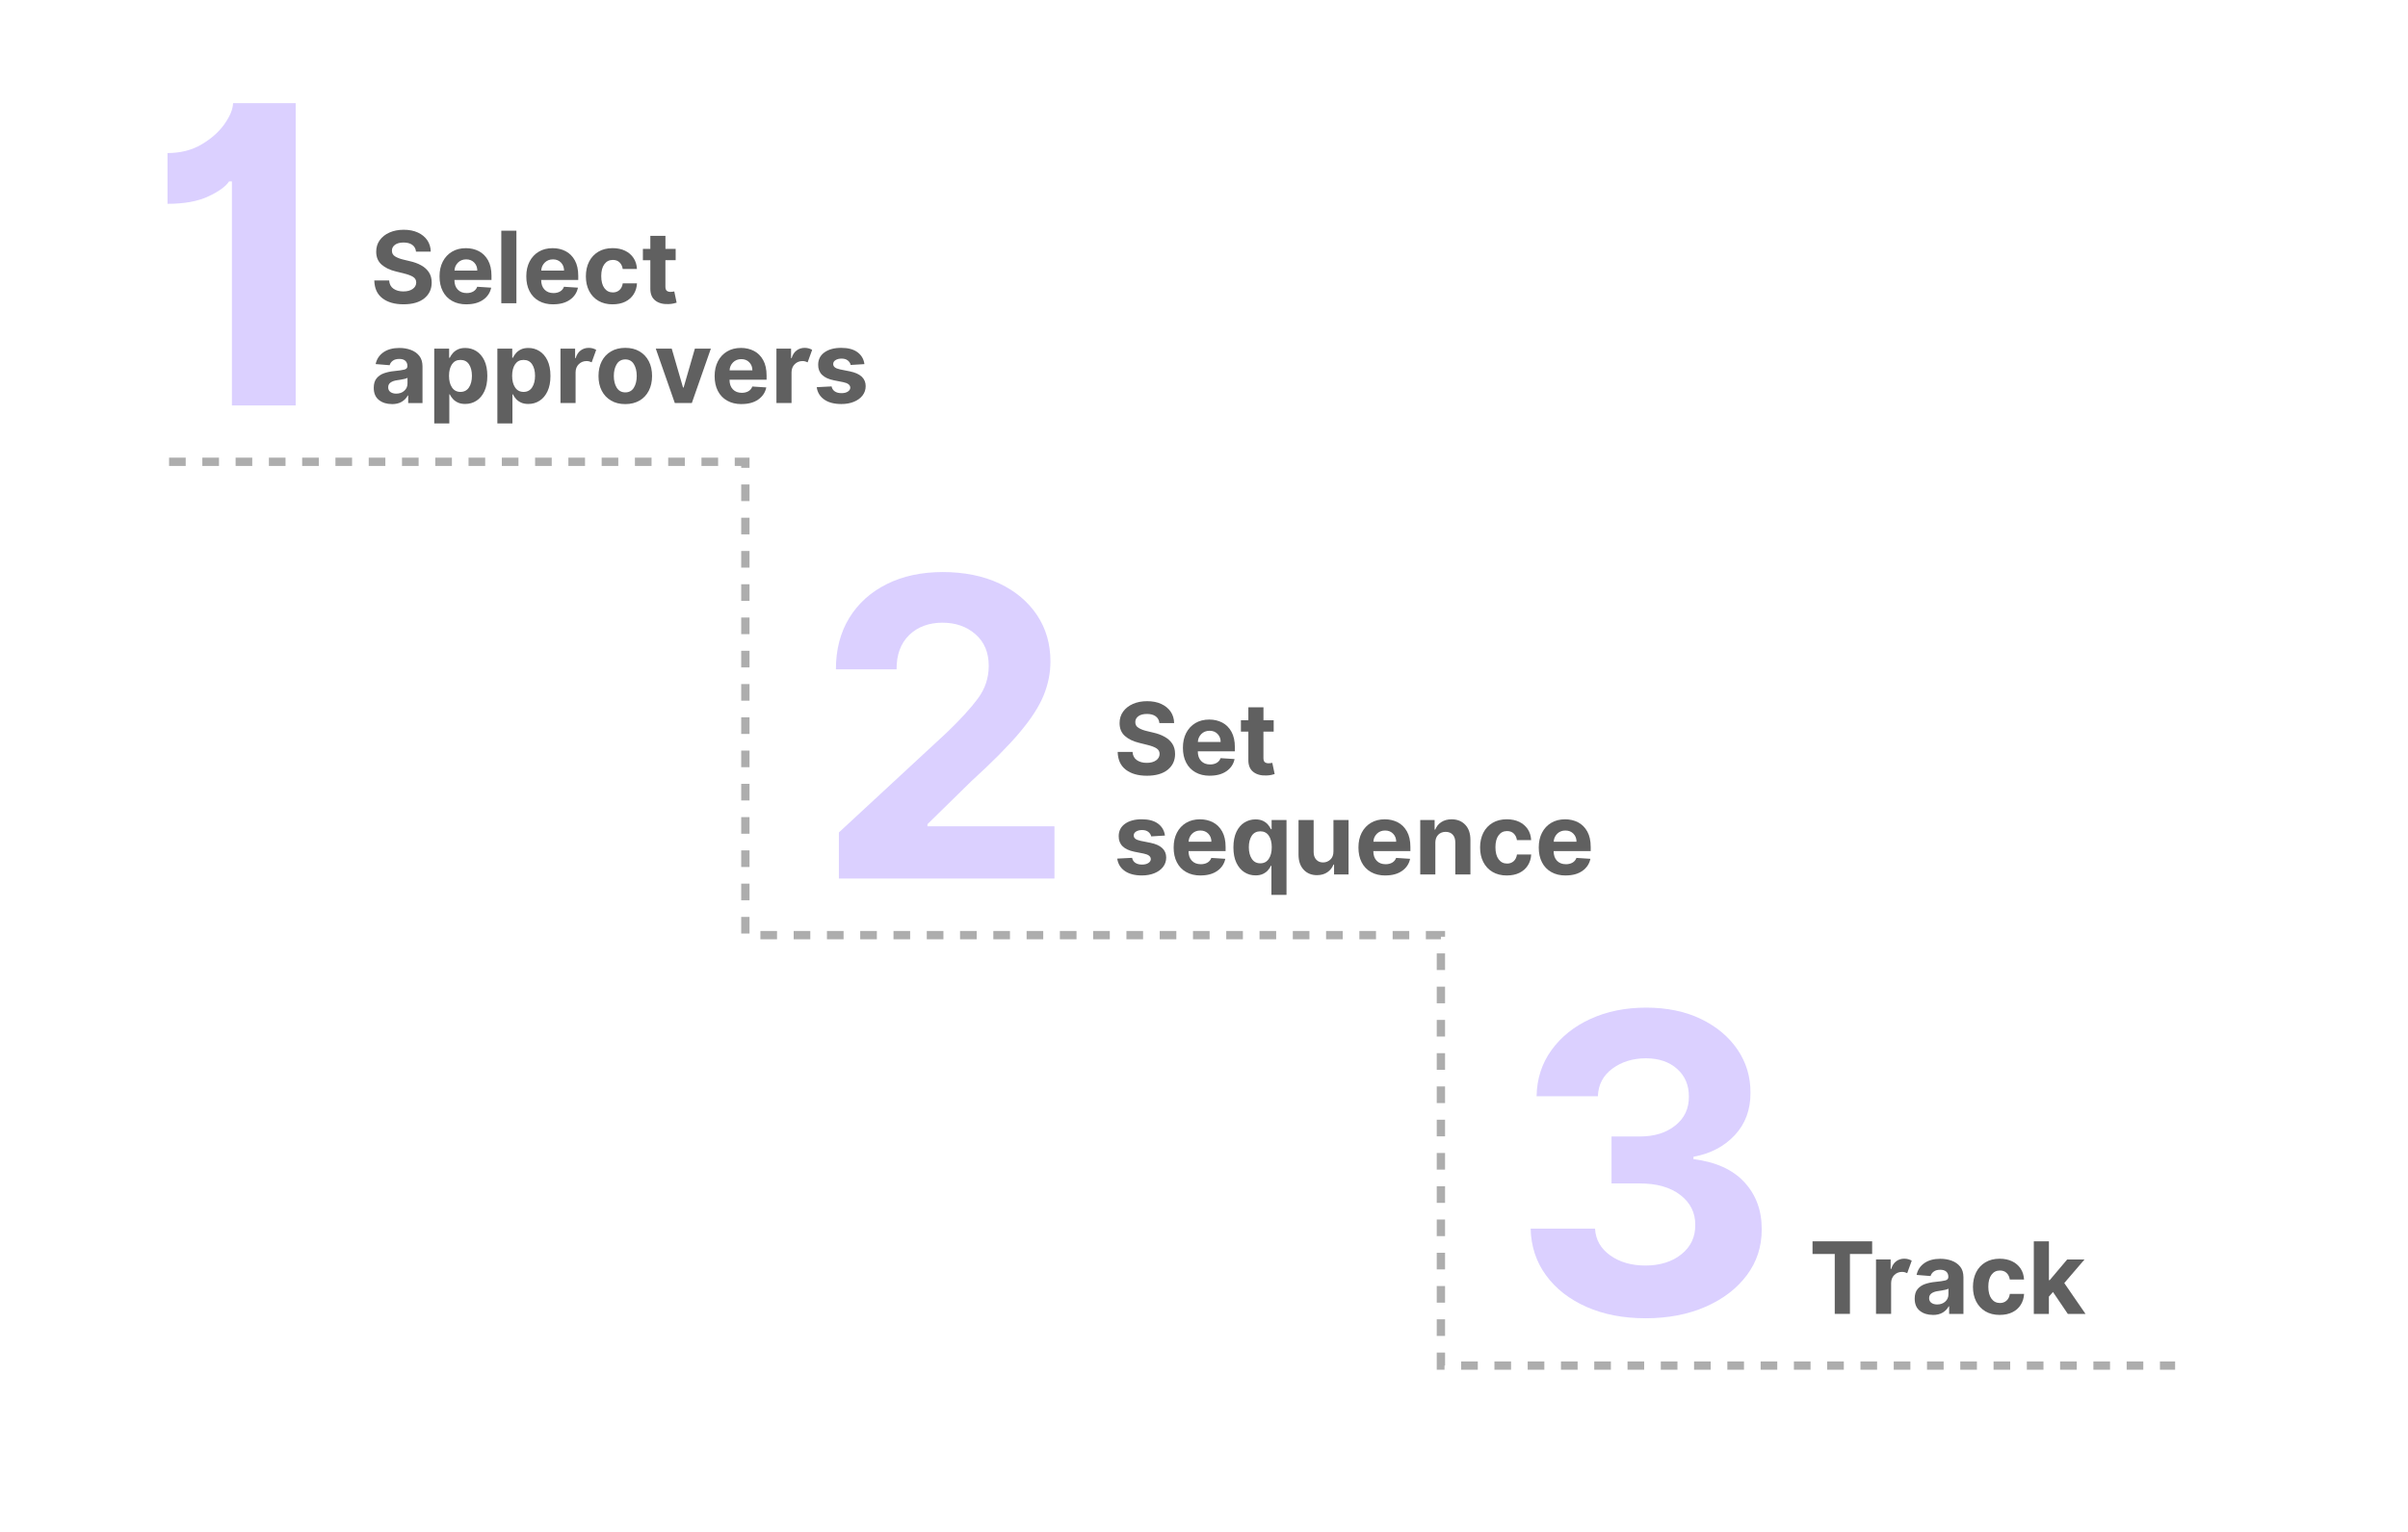 <?xml version="1.0" encoding="UTF-8"?>
<svg id="Layer_1" data-name="Layer 1" xmlns="http://www.w3.org/2000/svg" width="660" height="420" viewBox="0 0 660 420">
  <g style="opacity: .3;">
    <path d="M81.04,28.28V111.17h-17.48V49.73h-.77c-.89,1.38-2.78,2.75-5.67,4.11-2.89,1.36-6.62,2.04-11.21,2.04v-13.92c3.56,0,6.68-.79,9.35-2.37,2.67-1.58,4.76-3.44,6.27-5.58,1.51-2.15,2.29-4.05,2.35-5.73h17.16Z" style="fill: #8561ff;"/>
  </g>
  <g style="opacity: .3;">
    <path d="M229.93,240.86v-12.63l29.5-27.32c3.78-3.62,6.65-6.76,8.62-9.43,1.97-2.67,2.95-5.65,2.95-8.94,0-3.64-1.21-6.52-3.62-8.64-2.42-2.12-5.44-3.18-9.09-3.18s-6.82,1.14-9.13,3.42c-2.31,2.28-3.45,5.4-3.42,9.37h-16.63c0-5.42,1.23-10.13,3.68-14.12,2.46-3.99,5.89-7.08,10.3-9.27,4.41-2.19,9.52-3.28,15.32-3.28s11.11,1.05,15.52,3.14c4.41,2.09,7.84,4.98,10.3,8.66,2.46,3.68,3.68,7.93,3.68,12.73,0,3.13-.62,6.22-1.86,9.27-1.24,3.05-3.42,6.43-6.54,10.14s-7.52,8.15-13.21,13.33l-12.1,11.86v.57h34.81v14.33h-59.09Z" style="fill: #8561ff;"/>
  </g>
  <g style="opacity: .3;">
    <path d="M450.98,361.42c-6.07,0-11.45-1.04-16.15-3.12s-8.39-4.96-11.09-8.66c-2.7-3.7-4.1-7.96-4.21-12.79h17.65c.16,3.02,1.54,5.46,4.15,7.33,2.6,1.86,5.83,2.79,9.69,2.79s7.31-1.03,9.85-3.1c2.55-2.06,3.81-4.74,3.78-8.03,.03-3.34-1.33-6.08-4.07-8.2-2.74-2.12-6.46-3.18-11.15-3.18h-7.73v-12.87h7.73c3.99,0,7.24-1,9.75-3.01s3.75-4.65,3.72-7.91c.03-3.13-1.05-5.67-3.22-7.61-2.17-1.94-5.03-2.91-8.56-2.91s-6.65,.95-9.19,2.83c-2.54,1.89-3.86,4.41-3.97,7.57h-16.8c.08-4.78,1.44-8.99,4.09-12.65,2.64-3.66,6.21-6.51,10.71-8.56,4.49-2.05,9.57-3.08,15.24-3.08s10.73,1.04,15.02,3.12c4.29,2.08,7.63,4.88,10.02,8.4,2.39,3.52,3.57,7.47,3.54,11.84,.03,4.64-1.41,8.51-4.31,11.62-2.9,3.1-6.67,5.07-11.31,5.91v.65c6.1,.76,10.75,2.86,13.94,6.31,3.2,3.45,4.78,7.76,4.76,12.91,.03,4.72-1.33,8.92-4.07,12.59-2.74,3.67-6.51,6.56-11.31,8.66-4.8,2.1-10.31,3.16-16.51,3.16Z" style="fill: #8561ff;"/>
  </g>
  <g>
    <path d="M114.02,68.97c-.08-.78-.41-1.39-1.01-1.83-.59-.43-1.39-.65-2.39-.65s-1.82,.21-2.37,.63-.83,.95-.83,1.59c-.01,.71,.29,1.25,.92,1.62,.62,.37,1.37,.65,2.23,.85l1.79,.43c1.15,.26,2.18,.63,3.07,1.13,.9,.49,1.6,1.13,2.12,1.9,.51,.77,.77,1.71,.77,2.82,0,1.82-.69,3.27-2.04,4.35-1.36,1.08-3.25,1.62-5.68,1.62s-4.34-.55-5.78-1.65c-1.44-1.1-2.18-2.73-2.23-4.88h4.07c.07,1,.46,1.75,1.18,2.25,.72,.5,1.62,.75,2.71,.75s1.92-.23,2.56-.68c.64-.45,.96-1.04,.97-1.77,0-.67-.3-1.19-.88-1.55-.58-.36-1.42-.67-2.5-.93l-2.17-.54c-1.68-.4-3-1.04-3.97-1.91s-1.45-2.04-1.45-3.51c0-1.2,.32-2.26,.97-3.16,.65-.9,1.55-1.61,2.69-2.11s2.43-.75,3.89-.75,2.77,.25,3.87,.76,1.96,1.21,2.58,2.11c.61,.9,.93,1.94,.95,3.13h-4.03Z" style="fill: #606060;"/>
    <path d="M127.86,83.44c-1.53,0-2.85-.31-3.95-.94-1.11-.62-1.96-1.51-2.55-2.66-.6-1.15-.89-2.51-.89-4.08s.3-2.88,.89-4.04c.6-1.16,1.44-2.06,2.52-2.71,1.08-.65,2.36-.97,3.82-.97,1.31,0,2.5,.28,3.56,.83s1.9,1.4,2.52,2.52,.93,2.53,.93,4.22v1.14h-10.16c0,1.12,.3,2,.91,2.64,.61,.64,1.43,.96,2.47,.96,.69,0,1.29-.15,1.8-.44,.5-.29,.86-.72,1.07-1.29l3.83,.25c-.29,1.39-1.03,2.49-2.21,3.32-1.19,.83-2.7,1.24-4.55,1.24Zm-3.31-9.26h6.27c0-.89-.29-1.62-.85-2.2-.56-.58-1.29-.87-2.19-.87s-1.67,.3-2.26,.89c-.59,.6-.91,1.32-.95,2.17Z" style="fill: #606060;"/>
    <path d="M141.54,63.25v19.89h-4.14v-19.89h4.14Z" style="fill: #606060;"/>
    <path d="M151.64,83.44c-1.53,0-2.85-.31-3.95-.94-1.11-.62-1.96-1.51-2.55-2.66-.6-1.15-.89-2.51-.89-4.08s.3-2.88,.89-4.04c.6-1.16,1.44-2.06,2.52-2.71,1.08-.65,2.36-.97,3.82-.97,1.31,0,2.5,.28,3.56,.83s1.9,1.4,2.52,2.52,.93,2.53,.93,4.22v1.14h-10.16c0,1.12,.3,2,.91,2.64,.61,.64,1.43,.96,2.47,.96,.69,0,1.29-.15,1.8-.44,.5-.29,.86-.72,1.07-1.29l3.83,.25c-.29,1.39-1.03,2.49-2.21,3.32-1.19,.83-2.7,1.24-4.55,1.24Zm-3.31-9.26h6.27c0-.89-.29-1.62-.85-2.2-.56-.58-1.29-.87-2.19-.87s-1.67,.3-2.26,.89c-.59,.6-.91,1.32-.95,2.17Z" style="fill: #606060;"/>
    <path d="M167.93,83.44c-1.53,0-2.84-.33-3.94-.98-1.1-.65-1.94-1.56-2.53-2.71-.59-1.16-.88-2.49-.88-4s.3-2.87,.89-4.03c.59-1.16,1.44-2.06,2.53-2.71,1.09-.65,2.4-.98,3.9-.98,1.3,0,2.44,.24,3.42,.71,.98,.47,1.75,1.14,2.32,1.99,.57,.85,.88,1.86,.94,3.01h-3.9c-.11-.74-.4-1.35-.87-1.8-.47-.46-1.08-.68-1.84-.68-.96,0-1.73,.38-2.31,1.16-.58,.77-.87,1.86-.87,3.27s.29,2.53,.87,3.31,1.35,1.17,2.32,1.17c.71,0,1.31-.21,1.8-.65,.49-.43,.79-1.04,.91-1.84h3.9c-.06,1.14-.37,2.14-.93,3.01-.55,.87-1.32,1.54-2.29,2.02s-2.12,.72-3.45,.72Z" style="fill: #606060;"/>
    <path d="M185.19,68.23v3.11h-2.81v7.23c0,.57,.13,.96,.39,1.16,.26,.2,.6,.3,1.01,.3,.19,0,.39-.02,.58-.05,.19-.04,.34-.06,.45-.08l.65,3.08c-.21,.06-.5,.14-.87,.23-.38,.09-.83,.14-1.37,.16-1.5,.06-2.71-.26-3.62-.98-.91-.71-1.36-1.8-1.35-3.27v-7.77h-2.04v-3.11h2.04v-3.57h4.14v3.57h2.81Z" style="fill: #606060;"/>
    <path d="M107.4,110.78c-1.42,0-2.61-.37-3.55-1.12-.94-.75-1.41-1.86-1.41-3.33,0-1.11,.26-1.99,.79-2.62,.52-.63,1.21-1.1,2.06-1.39,.85-.29,1.77-.49,2.75-.58,1.29-.13,2.22-.26,2.78-.41,.56-.14,.84-.45,.84-.93v-.06c0-.62-.19-1.09-.58-1.43s-.93-.5-1.64-.5c-.74,0-1.34,.16-1.78,.49-.44,.32-.73,.74-.87,1.23l-3.83-.31c.28-1.36,.99-2.44,2.12-3.23s2.59-1.19,4.38-1.19c1.11,0,2.14,.17,3.11,.52,.96,.35,1.74,.89,2.34,1.64,.59,.74,.89,1.7,.89,2.89v10.06h-3.92v-2.07h-.12c-.36,.69-.91,1.26-1.63,1.7-.72,.44-1.63,.66-2.73,.66Zm1.19-2.86c.91,0,1.65-.26,2.23-.79,.58-.53,.87-1.18,.87-1.97v-1.58c-.16,.11-.41,.21-.75,.29-.34,.08-.7,.16-1.09,.22-.39,.06-.73,.12-1.03,.16-.73,.1-1.31,.31-1.75,.61-.44,.3-.67,.75-.67,1.33s.21,1,.62,1.29c.41,.29,.93,.44,1.57,.44Z" style="fill: #606060;"/>
    <path d="M119.02,116.09v-20.51h4.08v2.51h.18c.19-.41,.45-.82,.8-1.23,.34-.41,.8-.76,1.36-1.04,.56-.28,1.26-.42,2.09-.42,1.09,0,2.1,.28,3.01,.85,.91,.57,1.65,1.42,2.2,2.55,.55,1.14,.83,2.56,.83,4.27s-.27,3.07-.81,4.21c-.54,1.14-1.26,2.01-2.18,2.59-.91,.59-1.94,.88-3.07,.88-.8,0-1.48-.13-2.04-.4s-1.02-.6-1.37-1.01c-.35-.4-.63-.81-.82-1.23h-.13v7.98h-4.14Zm4.05-13.05c0,1.33,.27,2.39,.82,3.2,.55,.81,1.32,1.21,2.32,1.21s1.79-.41,2.33-1.23c.54-.82,.81-1.88,.81-3.18s-.27-2.35-.8-3.15c-.53-.81-1.31-1.21-2.34-1.21s-1.78,.39-2.32,1.18c-.54,.79-.82,1.85-.82,3.18Z" style="fill: #606060;"/>
    <path d="M136.32,116.09v-20.51h4.08v2.51h.18c.19-.41,.45-.82,.8-1.23,.34-.41,.8-.76,1.36-1.04,.56-.28,1.26-.42,2.09-.42,1.09,0,2.1,.28,3.01,.85,.91,.57,1.65,1.42,2.2,2.55,.55,1.14,.83,2.56,.83,4.27s-.27,3.07-.81,4.21c-.54,1.14-1.26,2.01-2.18,2.59-.91,.59-1.94,.88-3.07,.88-.8,0-1.48-.13-2.04-.4s-1.02-.6-1.37-1.01c-.35-.4-.63-.81-.82-1.23h-.13v7.98h-4.14Zm4.05-13.05c0,1.33,.27,2.39,.82,3.2,.55,.81,1.32,1.21,2.32,1.21s1.79-.41,2.33-1.23c.54-.82,.81-1.88,.81-3.18s-.27-2.35-.8-3.15c-.53-.81-1.31-1.21-2.34-1.21s-1.78,.39-2.32,1.18c-.54,.79-.82,1.85-.82,3.18Z" style="fill: #606060;"/>
    <path d="M153.62,110.5v-14.92h4.01v2.6h.16c.27-.93,.73-1.63,1.36-2.1,.64-.48,1.38-.71,2.22-.71,.4,0,.77,.05,1.12,.15,.34,.1,.65,.23,.92,.4l-1.24,3.42c-.19-.1-.41-.18-.64-.25s-.49-.1-.77-.1c-.84,0-1.54,.29-2.12,.85-.58,.57-.87,1.31-.88,2.22v8.44h-4.14Z" style="fill: #606060;"/>
    <path d="M171.38,110.79c-1.51,0-2.81-.32-3.91-.97-1.1-.64-1.94-1.54-2.54-2.7-.6-1.16-.89-2.5-.89-4.03s.3-2.89,.89-4.05c.6-1.16,1.44-2.06,2.54-2.7,1.1-.64,2.4-.97,3.91-.97s2.81,.32,3.91,.97,1.94,1.54,2.54,2.7c.6,1.16,.89,2.5,.89,4.05s-.3,2.87-.89,4.03c-.6,1.16-1.44,2.06-2.54,2.7s-2.4,.97-3.91,.97Zm.02-3.21c1.02,0,1.8-.43,2.33-1.28s.79-1.93,.79-3.23-.26-2.38-.79-3.24-1.3-1.29-2.33-1.29-1.83,.43-2.36,1.29-.8,1.94-.8,3.24,.27,2.38,.8,3.23,1.32,1.28,2.36,1.28Z" style="fill: #606060;"/>
    <path d="M194.84,95.58l-5.22,14.92h-4.66l-5.22-14.92h4.37l3.1,10.67h.16l3.09-10.67h4.38Z" style="fill: #606060;"/>
    <path d="M203.26,110.79c-1.53,0-2.85-.31-3.95-.94-1.11-.62-1.96-1.51-2.55-2.66-.6-1.15-.89-2.51-.89-4.08s.3-2.88,.89-4.04c.6-1.16,1.44-2.06,2.52-2.71,1.08-.65,2.36-.97,3.82-.97,1.31,0,2.5,.28,3.56,.83s1.9,1.4,2.52,2.52,.93,2.53,.93,4.22v1.14h-10.16c0,1.12,.3,2,.91,2.64,.61,.64,1.43,.96,2.47,.96,.69,0,1.29-.15,1.8-.44,.5-.29,.86-.72,1.07-1.29l3.83,.25c-.29,1.39-1.03,2.49-2.21,3.32-1.19,.83-2.7,1.24-4.55,1.24Zm-3.31-9.26h6.27c0-.89-.29-1.62-.85-2.2-.56-.58-1.29-.87-2.19-.87s-1.67,.3-2.26,.89c-.59,.6-.91,1.32-.95,2.17Z" style="fill: #606060;"/>
    <path d="M212.81,110.5v-14.92h4.01v2.6h.16c.27-.93,.73-1.63,1.36-2.1,.64-.48,1.38-.71,2.22-.71,.4,0,.77,.05,1.12,.15,.34,.1,.65,.23,.92,.4l-1.24,3.42c-.19-.1-.41-.18-.64-.25s-.49-.1-.77-.1c-.84,0-1.54,.29-2.12,.85-.58,.57-.87,1.31-.88,2.22v8.44h-4.14Z" style="fill: #606060;"/>
    <path d="M236.95,99.83l-3.79,.23c-.1-.48-.37-.89-.79-1.23-.42-.34-.99-.51-1.71-.51-.64,0-1.18,.13-1.63,.4-.44,.27-.66,.63-.66,1.07,0,.36,.13,.66,.42,.9,.29,.25,.78,.44,1.47,.59l2.7,.54c2.87,.59,4.31,1.94,4.31,4.04,0,.98-.29,1.83-.86,2.57-.57,.74-1.36,1.31-2.36,1.72s-2.14,.62-3.43,.62c-1.98,0-3.55-.41-4.72-1.24-1.17-.83-1.85-1.95-2.05-3.38l4.07-.21c.13,.61,.43,1.07,.9,1.38,.47,.31,1.07,.47,1.81,.47s1.31-.14,1.75-.43c.44-.28,.67-.65,.67-1.09-.02-.74-.66-1.23-1.91-1.49l-2.58-.51c-2.89-.58-4.33-2-4.31-4.26,0-1.44,.57-2.57,1.72-3.4,1.16-.83,2.69-1.24,4.6-1.24s3.37,.4,4.45,1.19c1.08,.8,1.72,1.88,1.9,3.25Z" style="fill: #606060;"/>
  </g>
  <g>
    <path d="M317.77,198.22c-.08-.78-.41-1.39-1.01-1.83-.59-.43-1.39-.65-2.39-.65s-1.82,.21-2.37,.63-.83,.95-.83,1.59c-.01,.71,.29,1.25,.92,1.62,.62,.37,1.37,.65,2.23,.85l1.79,.43c1.15,.26,2.18,.63,3.07,1.13,.9,.49,1.6,1.13,2.12,1.9,.51,.77,.77,1.71,.77,2.82,0,1.82-.69,3.27-2.04,4.35-1.36,1.08-3.25,1.62-5.68,1.62s-4.34-.55-5.78-1.65c-1.44-1.1-2.18-2.73-2.23-4.88h4.07c.07,1,.46,1.75,1.18,2.25,.72,.5,1.62,.75,2.71,.75s1.92-.23,2.56-.68c.64-.45,.96-1.04,.97-1.77,0-.67-.3-1.19-.88-1.55-.58-.36-1.42-.67-2.5-.93l-2.17-.54c-1.68-.4-3-1.04-3.97-1.91s-1.45-2.04-1.45-3.51c0-1.2,.32-2.26,.97-3.16,.65-.9,1.55-1.61,2.69-2.11s2.43-.75,3.89-.75,2.77,.25,3.87,.76,1.96,1.21,2.58,2.11c.61,.9,.93,1.94,.95,3.13h-4.03Z" style="fill: #606060;"/>
    <path d="M331.61,212.68c-1.53,0-2.85-.31-3.95-.94-1.11-.62-1.96-1.51-2.55-2.66-.6-1.15-.89-2.51-.89-4.08s.3-2.88,.89-4.04c.6-1.16,1.44-2.06,2.52-2.71,1.08-.65,2.36-.97,3.82-.97,1.31,0,2.5,.28,3.56,.83s1.9,1.4,2.52,2.52,.93,2.53,.93,4.22v1.14h-10.16c0,1.12,.3,2,.91,2.64,.61,.64,1.43,.96,2.47,.96,.69,0,1.29-.15,1.8-.44,.5-.29,.86-.72,1.07-1.29l3.83,.25c-.29,1.39-1.03,2.49-2.21,3.32-1.19,.83-2.7,1.24-4.55,1.24Zm-3.31-9.26h6.27c0-.89-.29-1.62-.85-2.2-.56-.58-1.29-.87-2.19-.87s-1.67,.3-2.26,.89c-.59,.6-.91,1.32-.95,2.17Z" style="fill: #606060;"/>
    <path d="M349.1,197.47v3.11h-2.81v7.23c0,.57,.13,.96,.39,1.16,.26,.2,.6,.3,1.01,.3,.19,0,.39-.02,.58-.05,.19-.04,.34-.06,.45-.08l.65,3.08c-.21,.06-.5,.14-.87,.23-.38,.09-.83,.14-1.37,.16-1.5,.06-2.71-.26-3.62-.98-.91-.71-1.36-1.8-1.35-3.27v-7.77h-2.04v-3.11h2.04v-3.57h4.14v3.57h2.81Z" style="fill: #606060;"/>
    <path d="M319.32,229.08l-3.79,.23c-.1-.48-.37-.89-.79-1.23-.42-.34-.99-.51-1.71-.51-.64,0-1.18,.13-1.63,.4-.44,.27-.66,.63-.66,1.07,0,.36,.13,.66,.42,.9,.29,.25,.78,.44,1.47,.59l2.7,.54c2.87,.59,4.31,1.94,4.31,4.04,0,.98-.29,1.83-.86,2.57-.57,.74-1.36,1.31-2.36,1.72s-2.14,.62-3.43,.62c-1.98,0-3.55-.41-4.72-1.24-1.17-.83-1.85-1.95-2.05-3.38l4.07-.21c.13,.61,.43,1.07,.9,1.38,.47,.31,1.07,.47,1.81,.47s1.31-.14,1.75-.43c.44-.28,.67-.65,.67-1.09-.02-.74-.66-1.23-1.91-1.49l-2.58-.51c-2.89-.58-4.33-2-4.31-4.26,0-1.44,.57-2.57,1.72-3.4,1.16-.83,2.69-1.24,4.6-1.24s3.37,.4,4.45,1.19c1.08,.8,1.72,1.88,1.9,3.25Z" style="fill: #606060;"/>
    <path d="M329.07,240.03c-1.53,0-2.85-.31-3.95-.94-1.11-.62-1.96-1.51-2.55-2.66-.6-1.15-.89-2.51-.89-4.08s.3-2.88,.89-4.04c.6-1.16,1.44-2.06,2.52-2.71,1.08-.65,2.36-.97,3.82-.97,1.31,0,2.5,.28,3.56,.83s1.9,1.4,2.52,2.52,.93,2.53,.93,4.22v1.14h-10.16c0,1.12,.3,2,.91,2.64,.61,.64,1.43,.96,2.47,.96,.69,0,1.29-.15,1.8-.44,.5-.29,.86-.72,1.07-1.29l3.83,.25c-.29,1.39-1.03,2.49-2.21,3.32-1.19,.83-2.7,1.24-4.55,1.24Zm-3.31-9.26h6.27c0-.89-.29-1.62-.85-2.2-.56-.58-1.29-.87-2.19-.87s-1.67,.3-2.26,.89c-.59,.6-.91,1.32-.95,2.17Z" style="fill: #606060;"/>
    <path d="M348.48,245.34v-7.98h-.13c-.19,.42-.47,.82-.82,1.23-.35,.41-.81,.74-1.37,1.01s-1.24,.4-2.04,.4c-1.13,0-2.16-.29-3.07-.88-.91-.59-1.64-1.45-2.18-2.59s-.81-2.55-.81-4.21,.28-3.13,.83-4.27c.55-1.14,1.29-1.99,2.2-2.55s1.92-.85,3.01-.85c.83,0,1.52,.14,2.09,.42,.56,.28,1.02,.63,1.36,1.04,.34,.42,.61,.83,.8,1.23h.18v-2.51h4.08v20.51h-4.14Zm-.73-16.24c-.54-.79-1.32-1.18-2.32-1.18s-1.8,.4-2.34,1.21c-.53,.81-.8,1.86-.8,3.15s.27,2.36,.81,3.18,1.31,1.23,2.33,1.23,1.77-.4,2.32-1.21c.55-.81,.82-1.87,.82-3.2s-.27-2.39-.82-3.18Z" style="fill: #606060;"/>
    <path d="M365.48,233.39v-8.57h4.14v14.92h-3.97v-2.71h-.16c-.34,.87-.9,1.58-1.68,2.11-.78,.53-1.73,.8-2.85,.8-1.5,0-2.72-.5-3.65-1.5-.93-1-1.4-2.37-1.4-4.11v-9.5h4.14v8.76c0,.88,.24,1.58,.71,2.09,.47,.51,1.09,.77,1.87,.77s1.41-.26,1.99-.78c.58-.52,.87-1.28,.86-2.27Z" style="fill: #606060;"/>
    <path d="M379.72,240.03c-1.53,0-2.85-.31-3.95-.94-1.11-.62-1.96-1.51-2.55-2.66-.6-1.15-.89-2.51-.89-4.08s.3-2.88,.89-4.04c.6-1.16,1.44-2.06,2.52-2.71,1.08-.65,2.36-.97,3.82-.97,1.31,0,2.5,.28,3.56,.83s1.9,1.4,2.52,2.52,.93,2.53,.93,4.22v1.14h-10.16c0,1.12,.3,2,.91,2.64,.61,.64,1.43,.96,2.47,.96,.69,0,1.29-.15,1.8-.44,.5-.29,.86-.72,1.07-1.29l3.83,.25c-.29,1.39-1.03,2.49-2.21,3.32-1.19,.83-2.7,1.24-4.55,1.24Zm-3.31-9.26h6.27c0-.89-.29-1.62-.85-2.2-.56-.58-1.29-.87-2.19-.87s-1.67,.3-2.26,.89c-.59,.6-.91,1.32-.95,2.17Z" style="fill: #606060;"/>
    <path d="M393.41,231.12v8.62h-4.14v-14.92h3.94v2.63h.17c.34-.87,.89-1.56,1.67-2.06,.77-.51,1.71-.76,2.82-.76,1.55,0,2.8,.5,3.74,1.5,.94,1,1.41,2.37,1.41,4.11v9.5h-4.14v-8.76c0-.91-.23-1.63-.7-2.14s-1.12-.77-1.95-.77-1.51,.27-2.04,.8c-.52,.53-.79,1.28-.79,2.25Z" style="fill: #606060;"/>
    <path d="M413.02,240.03c-1.53,0-2.84-.33-3.94-.98-1.1-.65-1.94-1.56-2.53-2.71-.59-1.16-.88-2.49-.88-4s.3-2.87,.89-4.03c.59-1.16,1.44-2.06,2.53-2.71,1.09-.65,2.4-.98,3.9-.98,1.3,0,2.44,.24,3.42,.71,.98,.47,1.75,1.14,2.32,1.99,.57,.85,.88,1.86,.94,3.01h-3.9c-.11-.74-.4-1.35-.87-1.8-.47-.46-1.08-.68-1.84-.68-.96,0-1.73,.38-2.31,1.16-.58,.77-.87,1.86-.87,3.27s.29,2.53,.87,3.31,1.35,1.17,2.32,1.17c.71,0,1.31-.21,1.8-.65,.49-.43,.79-1.04,.91-1.84h3.9c-.06,1.14-.37,2.14-.93,3.01-.55,.87-1.32,1.54-2.29,2.02s-2.12,.72-3.45,.72Z" style="fill: #606060;"/>
    <path d="M429.14,240.03c-1.53,0-2.85-.31-3.95-.94-1.11-.62-1.96-1.51-2.55-2.66-.6-1.15-.89-2.51-.89-4.08s.3-2.88,.89-4.04c.6-1.16,1.44-2.06,2.52-2.71,1.08-.65,2.36-.97,3.82-.97,1.31,0,2.5,.28,3.56,.83s1.9,1.4,2.52,2.52,.93,2.53,.93,4.22v1.14h-10.16c0,1.12,.3,2,.91,2.64,.61,.64,1.43,.96,2.47,.96,.69,0,1.29-.15,1.8-.44,.5-.29,.86-.72,1.07-1.29l3.83,.25c-.29,1.39-1.03,2.49-2.21,3.32-1.19,.83-2.7,1.24-4.55,1.24Zm-3.31-9.26h6.27c0-.89-.29-1.62-.85-2.2-.56-.58-1.29-.87-2.19-.87s-1.67,.3-2.26,.89c-.59,.6-.91,1.32-.95,2.17Z" style="fill: #606060;"/>
  </g>
  <g>
    <path d="M496.79,343.8v-3.47h16.34v3.47h-6.09v16.42h-4.16v-16.42h-6.09Z" style="fill: #606060;"/>
    <path d="M514.19,360.22v-14.92h4.01v2.6h.16c.27-.93,.73-1.63,1.36-2.1,.64-.48,1.38-.71,2.22-.71,.4,0,.77,.05,1.12,.15,.34,.1,.65,.23,.92,.4l-1.24,3.42c-.19-.1-.41-.18-.64-.25s-.49-.1-.77-.1c-.84,0-1.54,.29-2.12,.85-.58,.57-.87,1.31-.88,2.22v8.44h-4.14Z" style="fill: #606060;"/>
    <path d="M529.75,360.5c-1.42,0-2.61-.37-3.55-1.12-.94-.75-1.41-1.86-1.41-3.33,0-1.11,.26-1.99,.79-2.62,.52-.63,1.21-1.1,2.06-1.39,.85-.29,1.77-.49,2.75-.58,1.29-.13,2.22-.26,2.78-.41,.56-.14,.84-.45,.84-.93v-.06c0-.62-.19-1.09-.58-1.43s-.93-.5-1.64-.5c-.74,0-1.34,.16-1.78,.49-.44,.32-.73,.74-.87,1.23l-3.83-.31c.28-1.36,.99-2.44,2.12-3.23s2.59-1.19,4.38-1.19c1.11,0,2.14,.17,3.11,.52,.96,.35,1.74,.89,2.34,1.64,.59,.74,.89,1.7,.89,2.89v10.06h-3.92v-2.07h-.12c-.36,.69-.91,1.26-1.63,1.7-.72,.44-1.63,.66-2.73,.66Zm1.19-2.86c.91,0,1.65-.26,2.23-.79,.58-.53,.87-1.18,.87-1.97v-1.58c-.16,.11-.41,.21-.75,.29-.34,.08-.7,.16-1.09,.22-.39,.06-.73,.12-1.03,.16-.73,.1-1.31,.31-1.75,.61-.44,.3-.67,.75-.67,1.33s.21,1,.62,1.29c.41,.29,.93,.44,1.57,.44Z" style="fill: #606060;"/>
    <path d="M548.11,360.51c-1.53,0-2.84-.33-3.94-.98-1.1-.65-1.94-1.56-2.53-2.71-.59-1.16-.88-2.49-.88-4s.3-2.87,.89-4.03c.59-1.16,1.44-2.06,2.53-2.71,1.09-.65,2.4-.98,3.9-.98,1.3,0,2.44,.24,3.42,.71,.98,.47,1.75,1.14,2.32,1.99,.57,.85,.88,1.86,.94,3.01h-3.9c-.11-.74-.4-1.35-.87-1.8-.47-.46-1.08-.68-1.84-.68-.96,0-1.73,.38-2.31,1.16-.58,.77-.87,1.86-.87,3.27s.29,2.53,.87,3.31,1.35,1.17,2.32,1.17c.71,0,1.31-.21,1.8-.65,.49-.43,.79-1.04,.91-1.84h3.9c-.06,1.14-.37,2.14-.93,3.01-.55,.87-1.32,1.54-2.29,2.02s-2.12,.72-3.45,.72Z" style="fill: #606060;"/>
    <path d="M557.44,360.22v-19.89h4.14v10.64h.22l4.78-5.66h4.75l-5.54,6.46,5.82,8.46h-4.85l-4.07-6.01-1.12,1.27v4.74h-4.14Z" style="fill: #606060;"/>
  </g>
  <path d="M596.17,375.54h-4.16v-2.28h4.16v2.28Zm-8.72,0h-4.56v-2.28h4.56v2.28Zm-9.12,0h-4.56v-2.28h4.56v2.28Zm-9.12,0h-4.56v-2.28h4.56v2.28Zm-9.12,0h-4.56v-2.28h4.56v2.28Zm-9.12,0h-4.56v-2.28h4.56v2.28Zm-9.12,0h-4.56v-2.28h4.56v2.28Zm-9.12,0h-4.56v-2.28h4.56v2.28Zm-9.12,0h-4.56v-2.28h4.56v2.28Zm-9.12,0h-4.56v-2.28h4.56v2.28Zm-9.12,0h-4.56v-2.28h4.56v2.28Zm-9.12,0h-4.56v-2.28h4.56v2.28Zm-9.12,0h-4.56v-2.28h4.56v2.28Zm-9.12,0h-4.56v-2.28h4.56v2.28Zm-9.12,0h-4.56v-2.28h4.56v2.28Zm-9.12,0h-4.56v-2.28h4.56v2.28Zm-9.12,0h-4.56v-2.28h4.56v2.28Zm-9.12,0h-4.56v-2.28h4.56v2.28Zm-9.12,0h-4.56v-2.28h4.56v2.28Zm-9.12,0h-4.56v-2.28h4.56v2.28Zm-9.12,0h-4.56v-2.28h4.56v2.28Zm-9.12,0h-4.56v-2.28h4.56v2.28Zm-9.12,0h-2.13v-4.71h2.28v3.57h-.15v1.14Zm.15-9.27h-2.28v-4.56h2.28v4.56Zm0-9.12h-2.28v-4.56h2.28v4.56Zm0-9.12h-2.28v-4.56h2.28v4.56Zm0-9.12h-2.28v-4.56h2.28v4.56Zm0-9.12h-2.28v-4.56h2.28v4.56Zm0-9.12h-2.28v-4.56h2.28v4.56Zm0-9.12h-2.28v-4.56h2.28v4.56Zm0-9.12h-2.28v-4.56h2.28v4.56Zm0-9.12h-2.28v-4.56h2.28v4.56Zm0-9.12h-2.28v-4.56h2.28v4.56Zm0-9.12h-2.28v-4.56h2.28v4.56Zm0-9.12h-2.28v-4.56h2.28v4.56Zm-1.14-8.42h-4.12v-2.28h5.26v1.58h-1.14v.7Zm-8.67,0h-4.56v-2.28h4.56v2.28Zm-9.12,0h-4.56v-2.28h4.56v2.28Zm-9.12,0h-4.56v-2.28h4.56v2.28Zm-9.12,0h-4.56v-2.28h4.56v2.28Zm-9.12,0h-4.56v-2.28h4.56v2.28Zm-9.12,0h-4.56v-2.28h4.56v2.28Zm-9.12,0h-4.56v-2.28h4.56v2.28Zm-9.12,0h-4.56v-2.28h4.56v2.28Zm-9.12,0h-4.56v-2.28h4.56v2.28Zm-9.12,0h-4.56v-2.28h4.56v2.28Zm-9.12,0h-4.56v-2.28h4.56v2.28Zm-9.12,0h-4.56v-2.28h4.56v2.28Zm-9.12,0h-4.56v-2.28h4.56v2.28Zm-9.12,0h-4.56v-2.28h4.56v2.28Zm-9.12,0h-4.56v-2.28h4.56v2.28Zm-9.12,0h-4.56v-2.28h4.56v2.28Zm-9.12,0h-4.56v-2.28h4.56v2.28Zm-9.12,0h-4.56v-2.28h4.56v2.28Zm-9.12,0h-4.56v-2.28h4.56v2.28Zm-9.12,0h-4.56v-2.28h4.56v2.28Zm-7.54-1.58h-2.28v-4.56h2.28v4.56Zm0-9.12h-2.28v-4.56h2.28v4.56Zm0-9.12h-2.28v-4.56h2.28v4.56Zm0-9.12h-2.28v-4.56h2.28v4.56Zm0-9.12h-2.28v-4.56h2.28v4.56Zm0-9.12h-2.28v-4.56h2.28v4.56Zm0-9.12h-2.28v-4.56h2.28v4.56Zm0-9.12h-2.28v-4.56h2.28v4.56Zm0-9.12h-2.28v-4.56h2.28v4.56Zm0-9.12h-2.28v-4.56h2.28v4.56Zm0-9.12h-2.28v-4.56h2.28v4.56Zm0-9.12h-2.28v-4.56h2.28v4.56Zm0-9.12h-2.28v-4.56h2.28v4.56Zm0-9.12h-2.28v-4.56h2.28v4.56Zm0-9.12h-2.28v-.51h-1.77v-2.28h4.05v2.78Zm-8.61-.51h-4.56v-2.28h4.56v2.28Zm-9.12,0h-4.56v-2.28h4.56v2.28Zm-9.12,0h-4.56v-2.28h4.56v2.28Zm-9.12,0h-4.56v-2.28h4.56v2.28Zm-9.12,0h-4.56v-2.28h4.56v2.28Zm-9.12,0h-4.56v-2.28h4.56v2.28Zm-9.12,0h-4.56v-2.28h4.56v2.28Zm-9.12,0h-4.56v-2.28h4.56v2.28Zm-9.12,0h-4.56v-2.28h4.56v2.28Zm-9.12,0h-4.56v-2.28h4.56v2.28Zm-9.12,0h-4.56v-2.28h4.56v2.28Zm-9.12,0h-4.56v-2.28h4.56v2.28Zm-9.12,0h-4.56v-2.28h4.56v2.28Zm-9.12,0h-4.56v-2.28h4.56v2.28Zm-9.12,0h-4.56v-2.28h4.56v2.28Zm-9.12,0h-4.56v-2.28h4.56v2.28Zm-9.12,0h-4.56v-2.28h4.56v2.28Z" style="fill: #adadad;"/>
</svg>